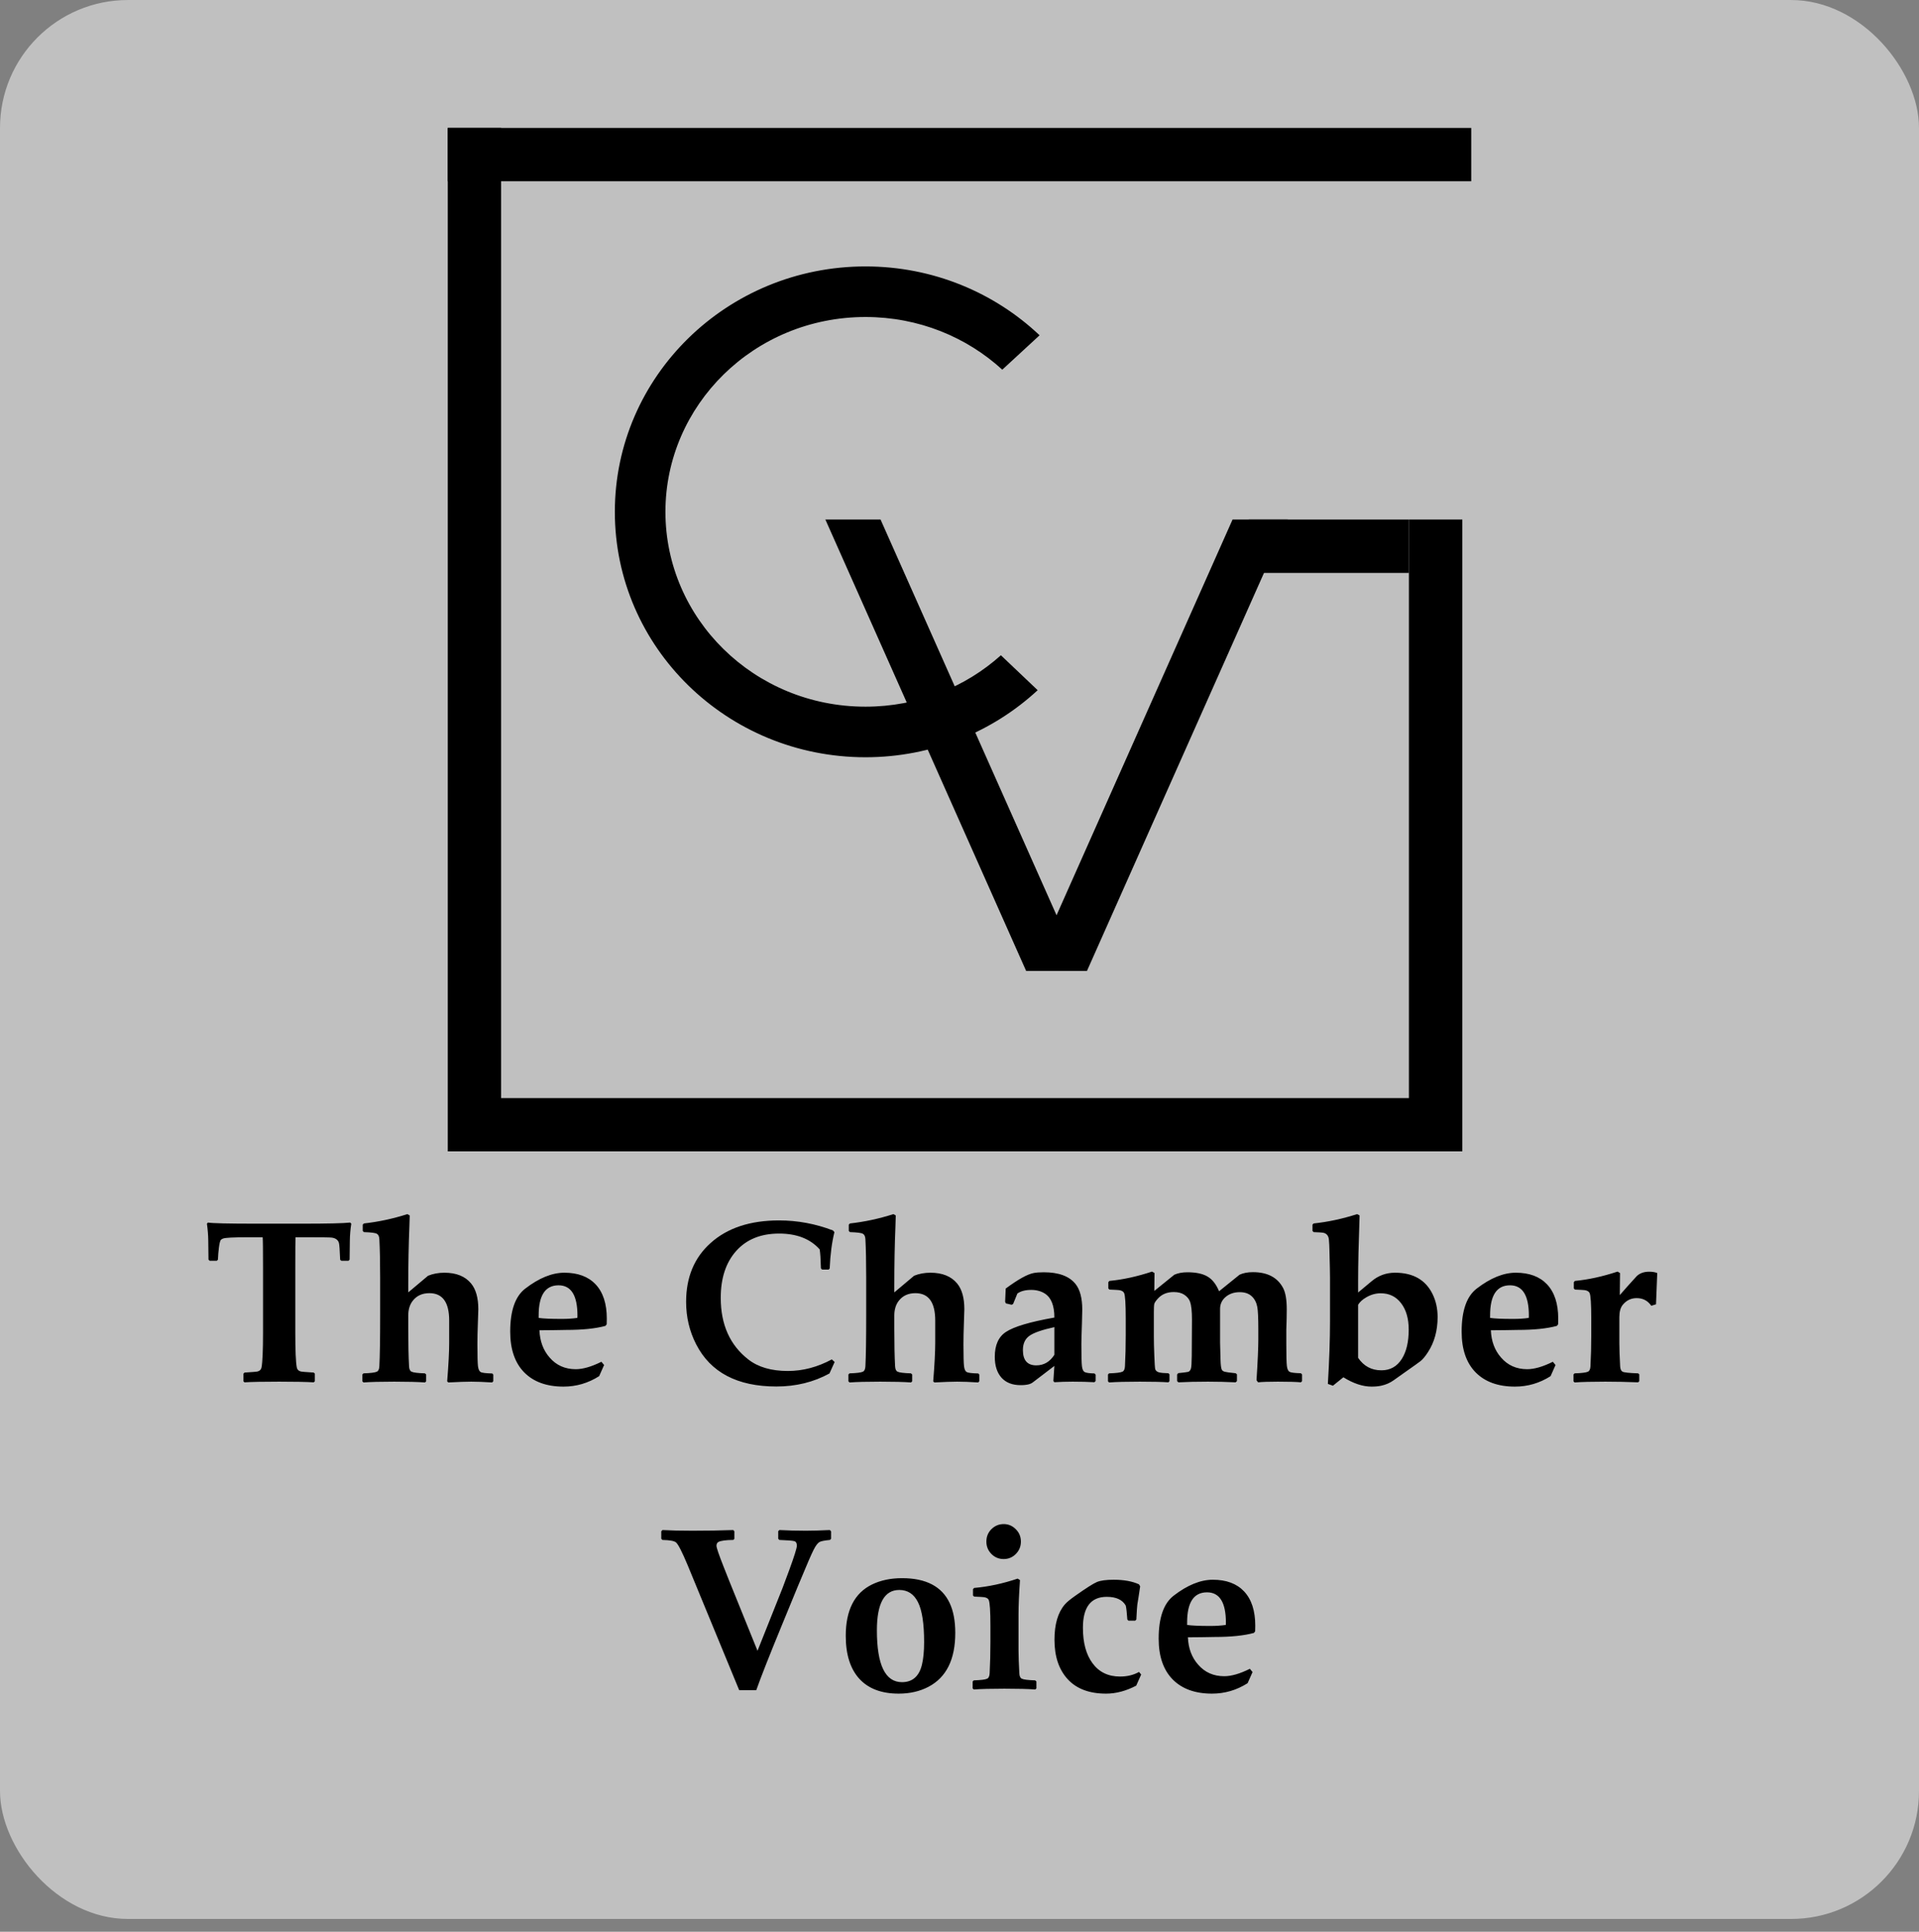 <svg width="150" height="151" viewBox="0 0 150 151" fill="none" xmlns="http://www.w3.org/2000/svg">
<rect x="0" y="0" width="150" height="151" fill="#808080" stroke="none"/>
<rect y="0.001" width="150" height="150" rx="10" fill="white" fill-opacity="0.5"/>
<g clip-path="url(#clip0_370_1008)">
<rect x="110.13" y="40.61" width="4.174" height="49.391" fill="black"/>
<rect x="35" y="10.001" width="4.167" height="80" fill="black"/>
<rect x="37.5" y="85.835" width="75" height="4.167" fill="black"/>
<rect x="35" y="10.001" width="80" height="4.167" fill="black"/>
<rect x="97.608" y="40.61" width="12.522" height="4.174" fill="black"/>
<path fill-rule="evenodd" clip-rule="evenodd" d="M80.21 75.898L64.515 40.61H68.828L82.586 71.543L96.344 40.61H100.657L84.962 75.898H80.21Z" fill="black"/>
<path fill-rule="evenodd" clip-rule="evenodd" d="M78.236 51.221C75.462 53.71 71.756 55.239 67.652 55.239C58.937 55.239 52.014 48.343 52.014 40.01C52.014 31.677 58.937 24.78 67.652 24.78C71.81 24.78 75.56 26.35 78.345 28.897L81.26 26.209C77.736 22.876 72.938 20.826 67.652 20.826C56.832 20.826 48.06 29.415 48.06 40.01C48.06 50.605 56.832 59.193 67.652 59.193C72.864 59.193 77.6 57.201 81.11 53.951L78.236 51.221Z" fill="black"/>
</g>
<path d="M27.459 95.653C27.389 96.086 27.351 96.534 27.345 96.997L27.327 98.465L27.239 98.553H26.686L26.589 98.474C26.56 97.724 26.527 97.284 26.492 97.156C26.422 96.921 26.235 96.783 25.93 96.742C25.813 96.725 25.262 96.716 24.277 96.716H23.1C23.088 96.921 23.082 97.736 23.082 99.159V104.152C23.082 105.546 23.12 106.454 23.196 106.876C23.226 107.046 23.325 107.155 23.495 107.201C23.583 107.225 23.926 107.254 24.524 107.289L24.611 107.377V107.966L24.524 108.054C23.944 108.019 23.041 108.001 21.817 108.001C20.563 108.001 19.66 108.019 19.11 108.054L19.03 107.975V107.377L19.118 107.289C19.716 107.254 20.059 107.225 20.147 107.201C20.317 107.155 20.416 107.046 20.445 106.876C20.522 106.454 20.56 105.546 20.56 104.152V99.159C20.56 97.712 20.551 96.898 20.533 96.716H19.276C18.228 96.716 17.615 96.748 17.44 96.813C17.346 96.848 17.281 96.892 17.246 96.945C17.194 97.038 17.15 97.226 17.114 97.507C17.073 97.818 17.047 98.137 17.035 98.465L16.947 98.553H16.394L16.297 98.465L16.279 96.962C16.274 96.54 16.238 96.104 16.174 95.653L16.253 95.565C16.599 95.623 17.859 95.653 20.032 95.653H23.592C25.596 95.653 26.856 95.623 27.371 95.565L27.459 95.653ZM38.557 107.966L38.469 108.063C37.824 108.022 37.279 108.001 36.834 108.001C36.424 108.001 35.826 108.022 35.041 108.063L34.953 107.975C35.059 106.668 35.111 105.66 35.111 104.951V103.229C35.111 101.799 34.596 101.084 33.565 101.084C33.014 101.084 32.586 101.275 32.281 101.656C32.035 101.96 31.912 102.353 31.912 102.833V103.87C31.912 105.06 31.933 106.035 31.974 106.797C31.985 107.026 32.05 107.166 32.167 107.219C32.302 107.289 32.65 107.333 33.213 107.351L33.31 107.439V107.975L33.222 108.063C32.665 108.022 31.862 108.001 30.814 108.001C29.765 108.001 28.965 108.022 28.414 108.063L28.326 107.975V107.439L28.414 107.351C28.977 107.333 29.325 107.289 29.46 107.219C29.577 107.166 29.642 107.026 29.653 106.797C29.694 106.035 29.715 104.702 29.715 102.798V99.854C29.715 98.623 29.694 97.627 29.653 96.865C29.642 96.649 29.577 96.508 29.46 96.444C29.343 96.373 29.003 96.329 28.441 96.312L28.353 96.215V95.732L28.441 95.635C29.571 95.512 30.705 95.269 31.842 94.906L32.026 95.011C32.026 95.169 32.018 95.459 32 95.881C31.941 97.281 31.912 98.831 31.912 100.531V101.023L33.459 99.722C33.846 99.564 34.27 99.485 34.733 99.485C35.665 99.485 36.362 99.766 36.825 100.328C37.2 100.785 37.388 101.456 37.388 102.341C37.388 102.441 37.376 102.798 37.353 103.413C37.329 104.029 37.317 104.588 37.317 105.092C37.317 105.977 37.332 106.542 37.361 106.788C37.391 107.029 37.458 107.181 37.563 107.245C37.669 107.31 37.974 107.348 38.478 107.36L38.557 107.448V107.966ZM47.431 103.071C47.431 103.17 47.428 103.32 47.422 103.519L47.325 103.642C46.552 103.853 45.526 103.958 44.249 103.958C44.02 103.958 43.675 103.964 43.212 103.976C42.749 103.982 42.4 103.985 42.166 103.985C42.201 104.846 42.468 105.558 42.966 106.12C43.487 106.724 44.167 107.026 45.005 107.026C45.567 107.026 46.235 106.832 47.009 106.446L47.22 106.7L46.833 107.571C45.977 108.115 45.049 108.388 44.047 108.388C42.728 108.388 41.703 108.016 40.971 107.272C40.244 106.528 39.881 105.467 39.881 104.09C39.881 102.455 40.27 101.336 41.05 100.733C42.128 99.901 43.15 99.485 44.117 99.485C45.166 99.485 45.977 99.786 46.552 100.39C47.138 101.011 47.431 101.905 47.431 103.071ZM45.137 102.842C45.137 101.26 44.645 100.469 43.66 100.469C42.623 100.469 42.104 101.254 42.104 102.824V103.018C42.444 103.071 43.048 103.097 43.915 103.097C44.366 103.097 44.77 103.071 45.128 103.018C45.134 102.936 45.137 102.877 45.137 102.842ZM65.24 106.463L64.836 107.36C63.599 108.039 62.217 108.379 60.687 108.379C57.629 108.379 55.537 107.278 54.412 105.074C53.89 104.055 53.63 102.95 53.63 101.761C53.63 99.839 54.268 98.307 55.546 97.164C56.852 95.987 58.636 95.398 60.898 95.398C62.334 95.398 63.737 95.658 65.108 96.18L65.222 96.312C65.023 97.12 64.9 98.067 64.853 99.151L64.774 99.239H64.255L64.168 99.142C64.15 98.433 64.118 97.941 64.071 97.665C63.339 96.839 62.281 96.426 60.898 96.426C59.474 96.426 58.358 96.877 57.55 97.779C56.741 98.682 56.337 99.906 56.337 101.453C56.337 103.545 57.057 105.151 58.499 106.27C59.266 106.867 60.295 107.166 61.584 107.166C62.755 107.166 63.901 106.865 65.02 106.261L65.24 106.463ZM76.548 107.966L76.46 108.063C75.816 108.022 75.271 108.001 74.826 108.001C74.416 108.001 73.818 108.022 73.033 108.063L72.945 107.975C73.05 106.668 73.103 105.66 73.103 104.951V103.229C73.103 101.799 72.588 101.084 71.556 101.084C71.005 101.084 70.578 101.275 70.273 101.656C70.027 101.96 69.904 102.353 69.904 102.833V103.87C69.904 105.06 69.924 106.035 69.965 106.797C69.977 107.026 70.042 107.166 70.159 107.219C70.293 107.289 70.642 107.333 71.205 107.351L71.301 107.439V107.975L71.213 108.063C70.657 108.022 69.854 108.001 68.805 108.001C67.756 108.001 66.957 108.022 66.406 108.063L66.318 107.975V107.439L66.406 107.351C66.968 107.333 67.317 107.289 67.452 107.219C67.569 107.166 67.633 107.026 67.645 106.797C67.686 106.035 67.707 104.702 67.707 102.798V99.854C67.707 98.623 67.686 97.627 67.645 96.865C67.633 96.649 67.569 96.508 67.452 96.444C67.335 96.373 66.995 96.329 66.432 96.312L66.344 96.215V95.732L66.432 95.635C67.563 95.512 68.697 95.269 69.834 94.906L70.018 95.011C70.018 95.169 70.009 95.459 69.992 95.881C69.933 97.281 69.904 98.831 69.904 100.531V101.023L71.451 99.722C71.838 99.564 72.262 99.485 72.725 99.485C73.657 99.485 74.354 99.766 74.817 100.328C75.192 100.785 75.379 101.456 75.379 102.341C75.379 102.441 75.368 102.798 75.344 103.413C75.321 104.029 75.309 104.588 75.309 105.092C75.309 105.977 75.324 106.542 75.353 106.788C75.382 107.029 75.45 107.181 75.555 107.245C75.661 107.31 75.965 107.348 76.469 107.36L76.548 107.448V107.966ZM85.642 107.948L85.545 108.045C85.053 108.016 84.488 108.001 83.849 108.001C83.351 108.001 82.874 108.016 82.416 108.045L82.337 107.948L82.416 106.771L80.711 108.072C80.577 108.171 80.383 108.233 80.131 108.256C80.032 108.268 79.915 108.274 79.78 108.274C79.129 108.274 78.628 108.077 78.277 107.685C77.931 107.292 77.758 106.75 77.758 106.059C77.758 105.145 78.048 104.497 78.628 104.116C79.255 103.7 80.518 103.325 82.416 102.991C82.416 102.06 82.17 101.436 81.678 101.119C81.379 100.926 81.022 100.829 80.606 100.829C80.149 100.829 79.788 100.923 79.525 101.111L79.191 101.928L79.077 101.99L78.628 101.884L78.567 101.761L78.611 100.724C79.578 100.009 80.304 99.605 80.79 99.511C80.996 99.47 81.262 99.45 81.59 99.45C82.745 99.45 83.568 99.751 84.06 100.355C84.417 100.794 84.596 101.468 84.596 102.376C84.596 102.599 84.587 102.956 84.57 103.448C84.54 104.269 84.526 104.817 84.526 105.092C84.526 105.977 84.54 106.542 84.57 106.788C84.599 107.029 84.666 107.181 84.772 107.245C84.883 107.31 85.144 107.348 85.554 107.36L85.642 107.456V107.948ZM82.416 105.901V103.739C81.45 103.949 80.796 104.178 80.457 104.424C80.123 104.664 79.956 105.033 79.956 105.531C79.956 106.328 80.304 106.727 81.001 106.727C81.593 106.727 82.065 106.451 82.416 105.901ZM101.776 107.957L101.688 108.054C101.348 108.019 100.744 108.001 99.877 108.001C99.157 108.001 98.644 108.019 98.339 108.054L98.216 107.887C98.31 106.428 98.357 105.365 98.357 104.697V103.897C98.357 103.035 98.33 102.458 98.278 102.165C98.213 101.814 98.067 101.532 97.838 101.322C97.61 101.111 97.299 101.005 96.907 101.005C96.467 101.005 96.101 101.128 95.808 101.374C95.515 101.62 95.368 101.934 95.368 102.315V104.934L95.404 106.323C95.415 106.698 95.448 106.944 95.5 107.061C95.535 107.137 95.615 107.193 95.738 107.228C95.843 107.257 96.127 107.295 96.59 107.342L96.687 107.43V107.957L96.581 108.054C95.872 108.019 95.155 108.001 94.428 108.001C93.526 108.001 92.752 108.019 92.108 108.054L92.011 107.957V107.439L92.099 107.333C92.468 107.298 92.723 107.266 92.864 107.237C92.969 107.213 93.045 107.125 93.092 106.973C93.127 106.862 93.148 106.536 93.154 105.997L93.171 103.158C93.171 102.502 93.121 102.033 93.022 101.752C92.94 101.53 92.784 101.345 92.556 101.198C92.351 101.064 92.081 100.996 91.747 100.996C91.22 100.996 90.801 101.172 90.49 101.524C90.344 101.688 90.256 101.82 90.227 101.919C90.203 102.019 90.192 102.239 90.192 102.578V104.486C90.192 104.861 90.203 105.347 90.227 105.945C90.25 106.56 90.274 106.917 90.297 107.017C90.332 107.14 90.429 107.225 90.587 107.272C90.751 107.313 90.997 107.336 91.326 107.342L91.413 107.43V107.966L91.326 108.054C90.828 108.019 90.083 108.001 89.093 108.001C88.044 108.001 87.244 108.022 86.694 108.063L86.606 107.975V107.439L86.694 107.351C87.256 107.333 87.605 107.289 87.74 107.219C87.857 107.166 87.921 107.026 87.933 106.797C87.974 106.035 87.994 105.218 87.994 104.345V103.088C87.994 101.916 87.951 101.242 87.863 101.067C87.804 100.949 87.678 100.876 87.485 100.847C87.414 100.835 87.159 100.821 86.72 100.803L86.632 100.715V100.223L86.72 100.126C87.775 100.027 88.885 99.783 90.051 99.397L90.244 99.511L90.227 100.908L91.791 99.643C92.078 99.514 92.418 99.45 92.811 99.45C93.485 99.45 94.009 99.561 94.384 99.783C94.759 100 95.061 100.384 95.289 100.935L96.889 99.643C97.176 99.508 97.525 99.441 97.935 99.441C99.066 99.441 99.851 99.851 100.29 100.671C100.484 101.034 100.58 101.591 100.58 102.341C100.58 102.652 100.577 102.883 100.572 103.035L100.563 103.369C100.551 103.651 100.545 103.838 100.545 103.932V105.074C100.545 105.959 100.56 106.525 100.589 106.771C100.618 107.011 100.686 107.163 100.791 107.228C100.897 107.292 101.196 107.33 101.688 107.342L101.776 107.439V107.957ZM112.372 102.948C112.372 104.008 112.12 104.925 111.616 105.698C111.4 106.032 111.203 106.267 111.028 106.402C110.852 106.536 110.48 106.803 109.911 107.201C109.788 107.289 109.457 107.524 108.918 107.905C108.637 108.104 108.318 108.241 107.96 108.318C107.738 108.365 107.488 108.388 107.213 108.388C106.522 108.388 105.786 108.145 105.007 107.658L104.19 108.318L103.794 108.177C103.905 106.314 103.961 104.691 103.961 103.308V99.854C103.961 99.549 103.946 98.84 103.917 97.727C103.911 97.416 103.897 97.138 103.873 96.892C103.844 96.587 103.689 96.408 103.407 96.356C103.343 96.344 103.1 96.329 102.678 96.312L102.59 96.215V95.732L102.678 95.635C103.797 95.518 104.931 95.275 106.079 94.906L106.273 95.011C106.196 97.202 106.158 98.899 106.158 100.1V101.031L107.222 100.144C107.749 99.704 108.356 99.485 109.041 99.485C110.459 99.485 111.441 100.047 111.986 101.172C112.243 101.705 112.372 102.297 112.372 102.948ZM110.113 103.932C110.113 103.071 109.914 102.382 109.516 101.866C109.123 101.351 108.593 101.093 107.925 101.093C107.538 101.093 107.166 101.196 106.809 101.401C106.51 101.571 106.293 101.767 106.158 101.99V106.138C106.598 106.788 107.204 107.114 107.978 107.114C108.669 107.114 109.202 106.815 109.577 106.217C109.935 105.649 110.113 104.887 110.113 103.932ZM121.8 103.071C121.8 103.17 121.797 103.32 121.791 103.519L121.694 103.642C120.921 103.853 119.896 103.958 118.618 103.958C118.39 103.958 118.044 103.964 117.581 103.976C117.118 103.982 116.77 103.985 116.535 103.985C116.57 104.846 116.837 105.558 117.335 106.12C117.857 106.724 118.536 107.026 119.374 107.026C119.937 107.026 120.605 106.832 121.378 106.446L121.589 106.7L121.202 107.571C120.347 108.115 119.418 108.388 118.416 108.388C117.098 108.388 116.072 108.016 115.34 107.272C114.613 106.528 114.25 105.467 114.25 104.09C114.25 102.455 114.64 101.336 115.419 100.733C116.497 99.901 117.52 99.485 118.486 99.485C119.535 99.485 120.347 99.786 120.921 100.39C121.507 101.011 121.8 101.905 121.8 103.071ZM119.506 102.842C119.506 101.26 119.014 100.469 118.029 100.469C116.992 100.469 116.474 101.254 116.474 102.824V103.018C116.814 103.071 117.417 103.097 118.284 103.097C118.735 103.097 119.14 103.071 119.497 103.018C119.503 102.936 119.506 102.877 119.506 102.842ZM129.54 99.511L129.478 101.075C129.473 101.333 129.461 101.626 129.443 101.954L129.074 102.069C128.799 101.67 128.418 101.471 127.932 101.471C127.492 101.471 127.129 101.647 126.842 101.998C126.666 102.215 126.578 102.534 126.578 102.956V105.013C126.578 105.441 126.599 106.035 126.64 106.797C126.651 107.014 126.713 107.155 126.824 107.219C126.936 107.283 127.343 107.327 128.046 107.351L128.134 107.43V107.966L128.046 108.054C127.185 108.019 126.329 108.001 125.479 108.001C124.431 108.001 123.631 108.022 123.08 108.063L122.992 107.975V107.439L123.08 107.351C123.643 107.333 123.991 107.289 124.126 107.219C124.243 107.166 124.308 107.026 124.319 106.797C124.36 106.035 124.381 105.218 124.381 104.345V103.088C124.381 101.916 124.337 101.242 124.249 101.067C124.19 100.949 124.064 100.876 123.871 100.847C123.801 100.835 123.546 100.821 123.106 100.803L123.019 100.715V100.223L123.106 100.126C124.161 100.027 125.271 99.783 126.437 99.397L126.631 99.511L126.613 101.234C126.977 100.812 127.416 100.32 127.932 99.757C128.172 99.523 128.5 99.406 128.916 99.406C129.162 99.406 129.37 99.441 129.54 99.511ZM64.96 120.285L64.872 120.373C64.462 120.414 64.198 120.464 64.081 120.523C63.97 120.575 63.85 120.707 63.721 120.918C63.58 121.147 63.328 121.698 62.965 122.571L62.341 124.056L61.163 126.921C60.15 129.382 59.467 131.114 59.115 132.115H57.779L53.745 122.333C53.318 121.314 53.019 120.728 52.849 120.575C52.72 120.452 52.362 120.385 51.777 120.373L51.689 120.277V119.697L51.785 119.6C52.401 119.635 53.177 119.653 54.114 119.653C55.286 119.653 56.353 119.635 57.314 119.6L57.402 119.697V120.285L57.322 120.373C56.731 120.379 56.341 120.432 56.154 120.531C56.054 120.59 56.004 120.69 56.004 120.83C56.004 120.983 56.195 121.539 56.575 122.5L56.989 123.546L59.212 129.039L61.163 124.144C61.239 123.956 61.415 123.485 61.691 122.729C62.089 121.639 62.288 121.003 62.288 120.822C62.288 120.628 62.224 120.511 62.095 120.47C61.966 120.429 61.574 120.397 60.917 120.373L60.829 120.285V119.688L60.926 119.6C61.588 119.635 62.277 119.653 62.991 119.653C63.501 119.653 64.125 119.635 64.864 119.6L64.96 119.697V120.285ZM74.669 127.642C74.669 129.716 73.972 131.119 72.577 131.852C71.898 132.209 71.121 132.388 70.248 132.388C68.9 132.388 67.872 131.998 67.163 131.219C66.46 130.44 66.109 129.323 66.109 127.87C66.109 125.861 66.794 124.522 68.165 123.854C68.839 123.526 69.621 123.362 70.512 123.362C72.381 123.362 73.62 124.009 74.23 125.304C74.523 125.925 74.669 126.704 74.669 127.642ZM72.234 128.363C72.234 126.904 72.073 125.861 71.751 125.234C71.435 124.601 70.948 124.284 70.292 124.284C69.126 124.284 68.543 125.336 68.543 127.44C68.543 130.141 69.196 131.491 70.503 131.491C71.317 131.491 71.836 131.043 72.059 130.147C72.176 129.678 72.234 129.083 72.234 128.363ZM79.799 120.505C79.799 120.88 79.667 121.202 79.403 121.472C79.14 121.736 78.823 121.867 78.454 121.867C78.079 121.867 77.76 121.736 77.496 121.472C77.232 121.202 77.101 120.88 77.101 120.505C77.101 120.118 77.232 119.793 77.496 119.53C77.766 119.266 78.085 119.134 78.454 119.134C78.817 119.134 79.131 119.266 79.394 119.53C79.664 119.793 79.799 120.118 79.799 120.505ZM81.012 131.975L80.924 132.063C80.367 132.022 79.564 132.001 78.516 132.001C77.467 132.001 76.667 132.022 76.116 132.063L76.028 131.975V131.439L76.116 131.351C76.679 131.333 77.027 131.289 77.162 131.219C77.279 131.166 77.344 131.026 77.356 130.797C77.397 130.035 77.417 129.218 77.417 128.345V127.088C77.417 125.951 77.373 125.278 77.285 125.067C77.238 124.949 77.112 124.876 76.907 124.847C76.837 124.835 76.582 124.821 76.143 124.803L76.055 124.715V124.223L76.143 124.126C77.268 124.027 78.401 123.783 79.544 123.397L79.728 123.511C79.652 124.577 79.614 125.477 79.614 126.209V129.013C79.614 129.441 79.635 130.035 79.676 130.797C79.688 131.026 79.752 131.166 79.869 131.219C80.004 131.289 80.353 131.333 80.915 131.351L81.012 131.439V131.975ZM89.2 130.894L88.813 131.764C88.016 132.18 87.231 132.388 86.458 132.388C85.151 132.388 84.152 132.013 83.461 131.263C82.769 130.513 82.424 129.485 82.424 128.178C82.424 126.971 82.69 126.054 83.224 125.427C83.37 125.251 83.648 125.02 84.058 124.733C84.902 124.135 85.465 123.778 85.746 123.66C86.033 123.543 86.47 123.485 87.055 123.485C87.852 123.485 88.512 123.605 89.033 123.845L89.121 124.003C89.115 124.079 89.074 124.352 88.998 124.821L88.901 125.418C88.884 125.518 88.857 125.91 88.822 126.596L88.734 126.684H88.207L88.119 126.596C88.084 126.074 88.043 125.711 87.996 125.506C87.738 125.049 87.243 124.821 86.511 124.821C85.268 124.821 84.647 125.626 84.647 127.238C84.647 128.409 84.896 129.332 85.394 130.006C85.904 130.703 86.622 131.052 87.548 131.052C88.11 131.052 88.605 130.932 89.033 130.692L89.2 130.894ZM98.118 127.071C98.118 127.17 98.115 127.32 98.109 127.519L98.013 127.642C97.239 127.853 96.214 127.958 94.936 127.958C94.708 127.958 94.362 127.964 93.899 127.976C93.436 127.982 93.088 127.985 92.853 127.985C92.888 128.846 93.155 129.558 93.653 130.12C94.175 130.724 94.854 131.026 95.692 131.026C96.255 131.026 96.923 130.832 97.696 130.446L97.907 130.7L97.52 131.571C96.665 132.115 95.736 132.388 94.734 132.388C93.416 132.388 92.39 132.016 91.658 131.272C90.931 130.528 90.568 129.467 90.568 128.09C90.568 126.455 90.958 125.336 91.737 124.733C92.815 123.901 93.838 123.485 94.805 123.485C95.853 123.485 96.665 123.786 97.239 124.39C97.825 125.011 98.118 125.905 98.118 127.071ZM95.824 126.842C95.824 125.26 95.332 124.469 94.347 124.469C93.31 124.469 92.792 125.254 92.792 126.824V127.018C93.132 127.071 93.735 127.097 94.602 127.097C95.053 127.097 95.458 127.071 95.815 127.018C95.821 126.936 95.824 126.877 95.824 126.842Z" fill="black"/>
<defs>
<clipPath id="clip0_370_1008">
<rect width="80" height="80" fill="white" transform="translate(35 10.001)"/>
</clipPath>
</defs>
</svg>
